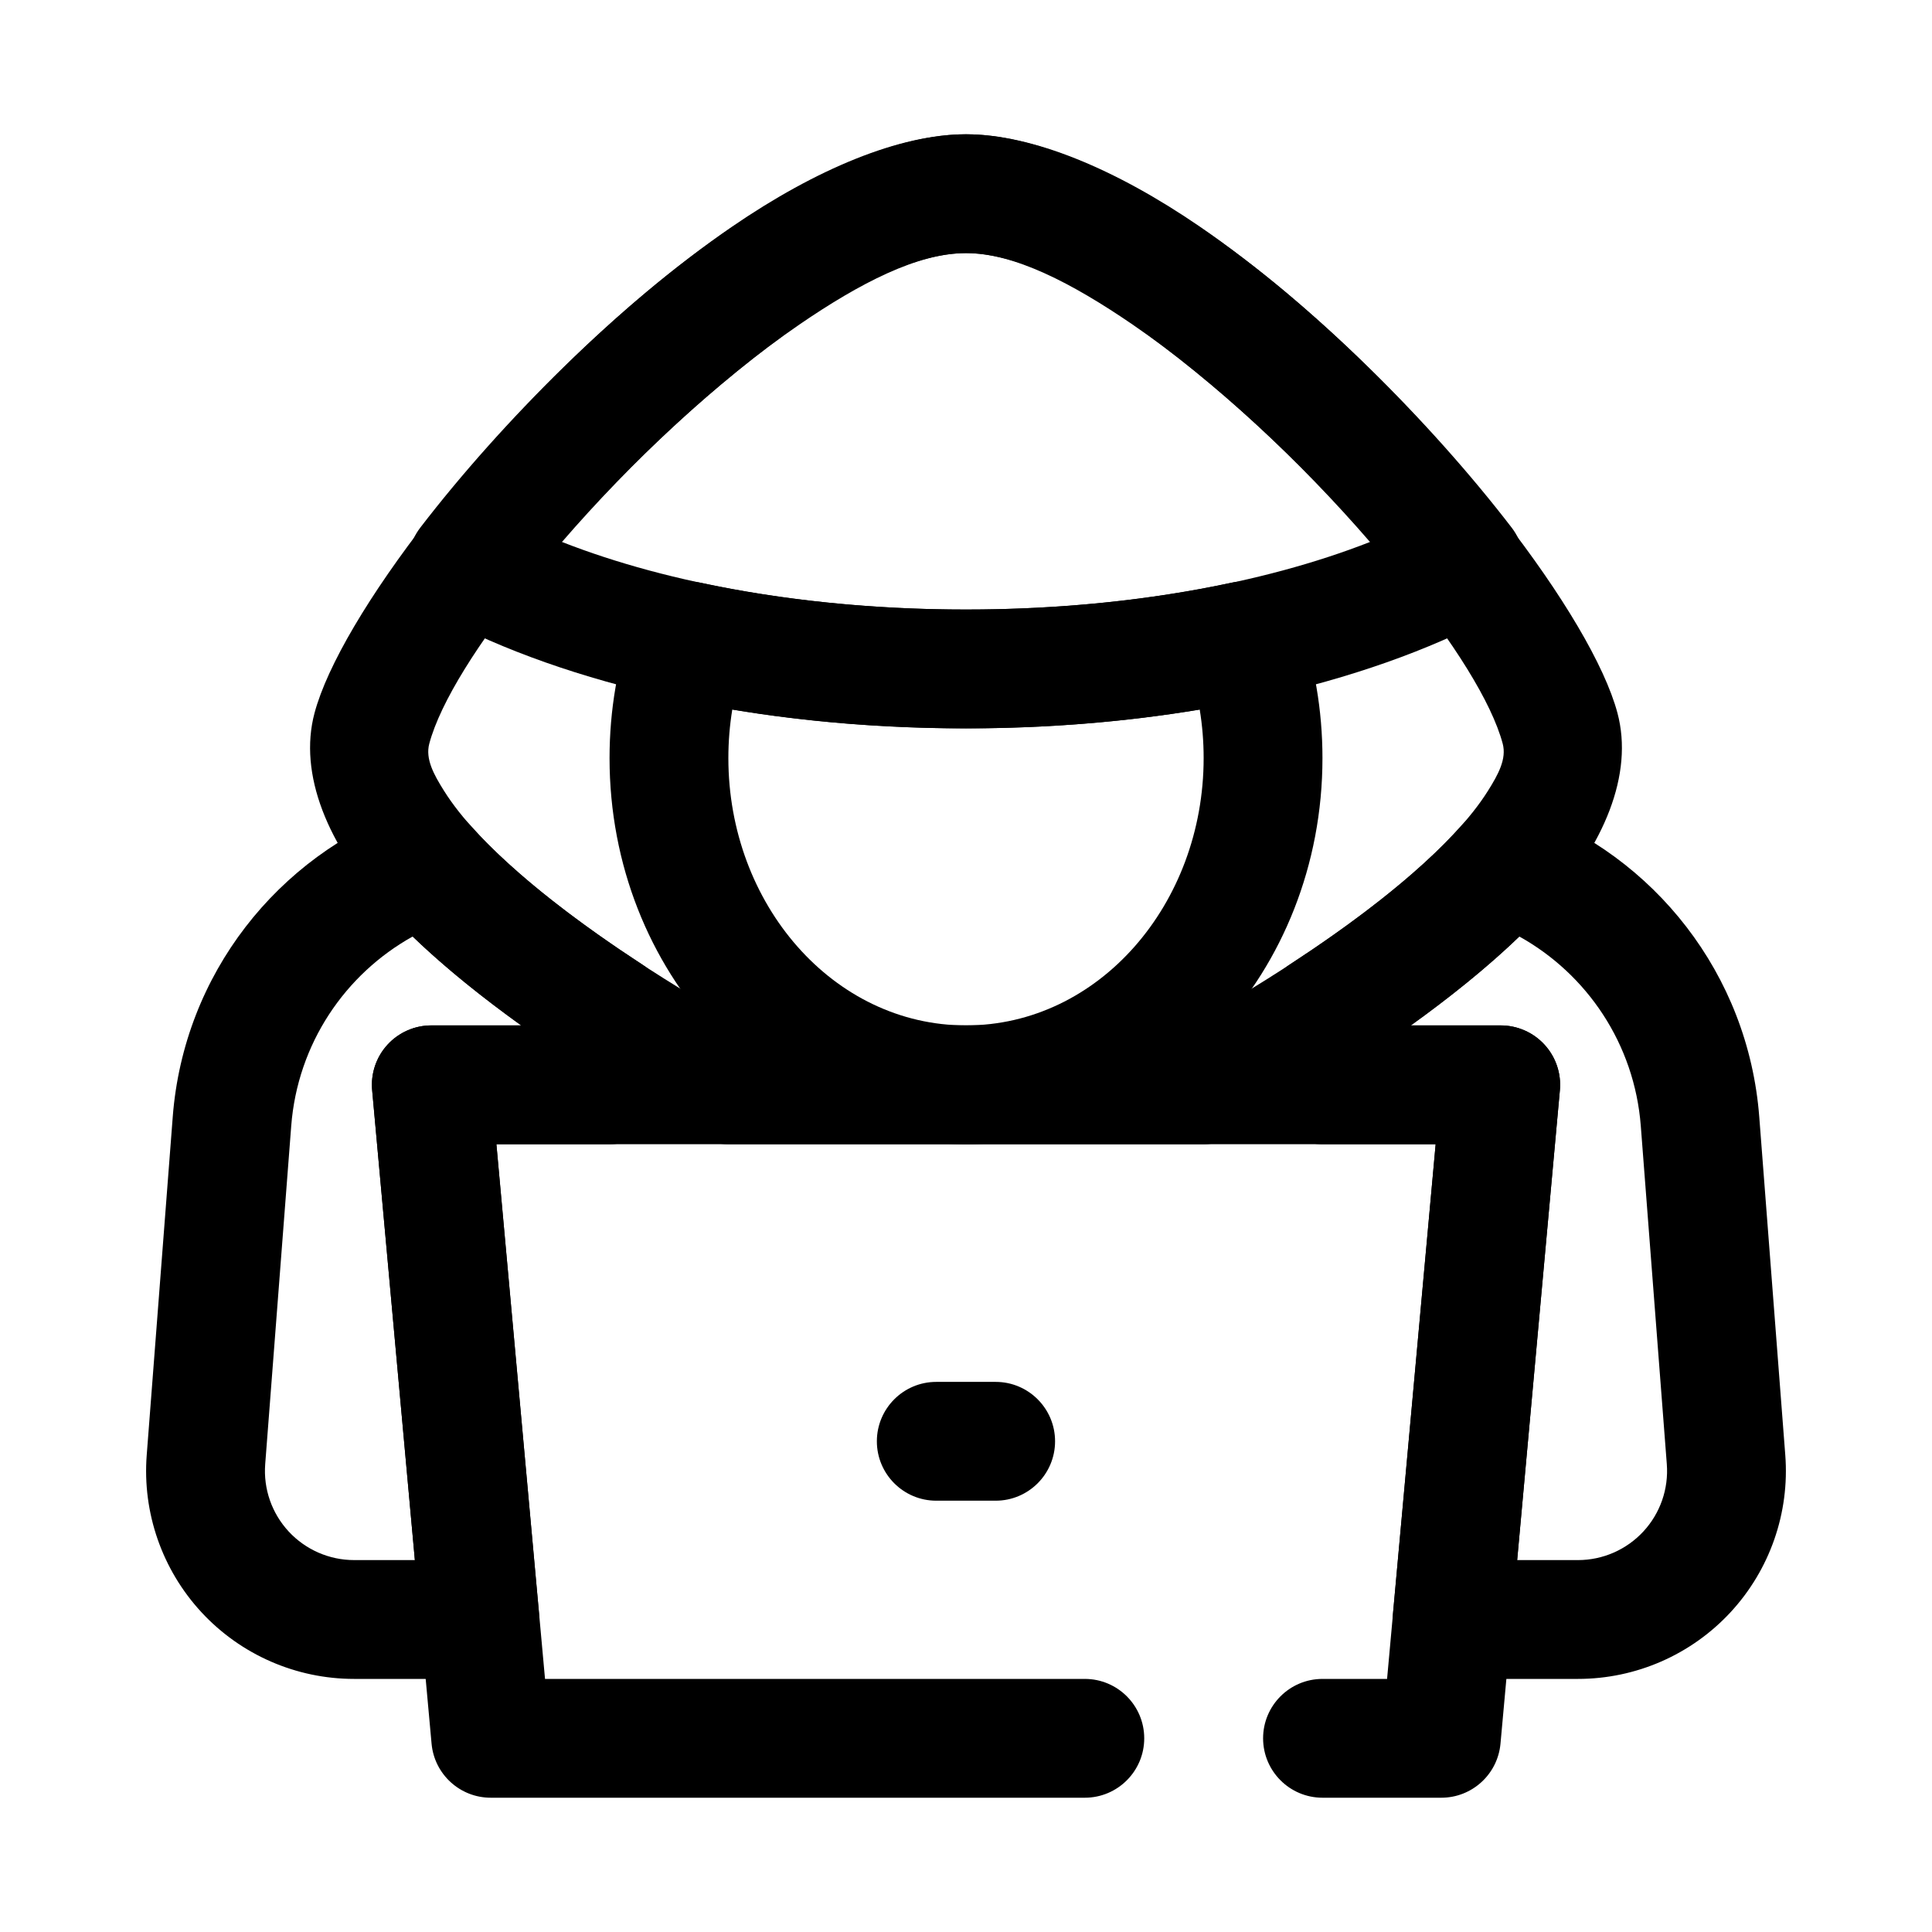 <?xml version="1.0" encoding="UTF-8"?>
<!-- Uploaded to: ICON Repo, www.iconrepo.com, Generator: ICON Repo Mixer Tools -->
<svg fill="#000000" width="800px" height="800px" version="1.1" viewBox="144 144 512 512" xmlns="http://www.w3.org/2000/svg">
 <g fill-rule="evenodd">
  <path d="m288.42 588.93h143.07c8.691 0 15.742 7.055 15.742 15.742 0 8.691-7.055 15.742-15.742 15.742h-157.44c-8.141 0-14.941-6.211-15.68-14.32l-15.742-173.18c-0.402-4.41 1.07-8.777 4.055-12.043 2.984-3.266 7.203-5.125 11.629-5.125h283.39c4.426 0 8.645 1.859 11.629 5.125s4.457 7.637 4.055 12.043l-15.742 173.18c-0.738 8.109-7.543 14.32-15.68 14.32h-31.488c-8.691 0-15.742-7.055-15.742-15.742 0-8.691 7.055-15.742 15.742-15.742h17.113l12.879-141.7h-248.91l12.879 141.7z"/>
  <path d="m329.7 445.43c2.258 1.18 4.769 1.801 7.32 1.801h125.95c2.551 0 5.062-0.621 7.32-1.801 0 0 54.191-28.645 82.973-60 15.965-17.398 23.688-36.32 19.383-52.461-6.746-25.301-45.074-75.523-87.449-111.15-29.711-24.977-61.543-42.234-85.199-42.234s-55.488 17.254-85.199 42.234c-42.375 35.629-80.703 85.852-87.449 111.15-4.305 16.137 3.418 35.062 19.383 52.461 28.781 31.355 82.973 60 82.973 60zm129.29-29.684c9.523-5.242 37.59-21.332 59.387-40.336 8.062-7.031 15.281-14.406 19.934-21.812 2.754-4.383 4.992-8.484 3.922-12.516-5.848-21.93-40.566-64.273-77.297-95.156-23.027-19.355-46.602-34.848-64.938-34.848-18.332 0-41.91 15.492-64.938 34.848-36.73 30.883-71.445 73.227-77.297 95.156-1.07 4.031 1.164 8.133 3.922 12.516 4.652 7.406 11.871 14.785 19.934 21.812 21.797 19.004 49.863 35.094 59.387 40.336z"/>
  <path d="m255.38 283.83c-2.816 3.66-3.883 8.383-2.914 12.902s3.883 8.383 7.949 10.562c33.59 18.004 83.641 29.727 139.58 29.727s105.99-11.723 139.58-29.727c4.07-2.18 6.984-6.047 7.949-10.562 0.969-4.519-0.094-9.242-2.914-12.902-21.453-27.922-52.617-59.199-82.656-79.781-22.27-15.266-44.312-24.465-61.961-24.465-17.648 0-39.691 9.203-61.961 24.465-30.039 20.586-61.203 51.859-82.656 79.781zm251.68 3.793c-18.223-21.066-40.871-42.508-62.906-57.609-16.066-11.004-31.434-18.949-44.16-18.949-12.73 0-28.094 7.941-44.16 18.949-22.035 15.098-44.68 36.543-62.906 57.609 28.688 11.25 66.148 17.91 107.07 17.91s78.383-6.66 107.07-17.91z"/>
  <path d="m329.79 298.45c-7.754-1.652-15.531 2.715-18.152 10.203-3.938 11.25-6.102 23.473-6.102 36.242 0 56.875 42.762 102.34 94.465 102.34s94.465-45.461 94.465-102.34c0-12.77-2.164-24.992-6.102-36.242-2.621-7.484-10.398-11.855-18.152-10.203-21.309 4.551-45.113 7.086-70.211 7.086s-48.902-2.535-70.211-7.086zm8.273 33.598c-0.684 4.172-1.039 8.461-1.039 12.848 0 38.715 27.781 70.848 62.977 70.848s62.977-32.133 62.977-70.848c0-4.383-0.355-8.676-1.039-12.848-19.316 3.219-40.18 4.977-61.938 4.977s-42.617-1.754-61.938-4.977z"/>
  <path d="m275.54 447.23 11.32 124.53c0.402 4.41-1.07 8.777-4.055 12.043s-7.203 5.125-11.629 5.125h-33.355c-15.344 0-30-6.398-40.43-17.664-10.422-11.258-15.688-26.363-14.508-41.668 1.992-25.852 4.582-59.59 6.894-89.605 2.914-37.895 27.906-69.133 61.781-81.508 6.078-2.219 12.895-0.496 17.184 4.344 12.148 13.699 30.141 26.781 45.391 36.73 4.457 2.906 7.141 7.863 7.141 13.188v18.742c0 8.699-7.047 15.742-15.742 15.742h-29.992zm-22.184-55.043c-17.91 9.965-30.504 28.441-32.18 50.207-2.305 30.016-4.902 63.762-6.894 89.613-0.504 6.559 1.746 13.027 6.219 17.855 4.473 4.824 10.754 7.574 17.328 7.574h16.113l-11.32-124.53c-0.402-4.41 1.07-8.777 4.055-12.043 2.984-3.266 7.203-5.125 11.629-5.125h23.766c-9.965-7.172-20.051-15.199-28.711-23.555z"/>
  <path d="m524.46 447.23h-29.992c-8.699 0-15.742-7.047-15.742-15.742v-18.742c0-5.32 2.684-10.281 7.141-13.188 15.25-9.949 33.242-23.035 45.391-36.73 4.289-4.84 11.109-6.566 17.184-4.344 33.875 12.375 58.867 43.609 61.781 81.508 2.312 30.016 4.902 63.754 6.894 89.605 1.18 15.305-4.086 30.41-14.508 41.668-10.43 11.266-25.09 17.664-40.43 17.664h-33.355c-4.426 0-8.645-1.859-11.629-5.125-2.984-3.266-4.457-7.637-4.055-12.043l11.32-124.53zm22.184-55.043c-8.66 8.352-18.734 16.383-28.711 23.555h23.766c4.426 0 8.645 1.859 11.629 5.125 2.984 3.266 4.457 7.637 4.055 12.043l-11.32 124.53h16.113c6.574 0 12.855-2.746 17.328-7.574 4.473-4.824 6.723-11.297 6.219-17.855-1.992-25.852-4.59-59.598-6.894-89.613-1.676-21.766-14.273-40.242-32.18-50.207z"/>
  <path d="m392.12 541.7h15.742c8.691 0 15.742-7.055 15.742-15.742 0-8.691-7.055-15.742-15.742-15.742h-15.742c-8.691 0-15.742 7.055-15.742 15.742 0 8.691 7.055 15.742 15.742 15.742z"/>
 </g>
</svg>